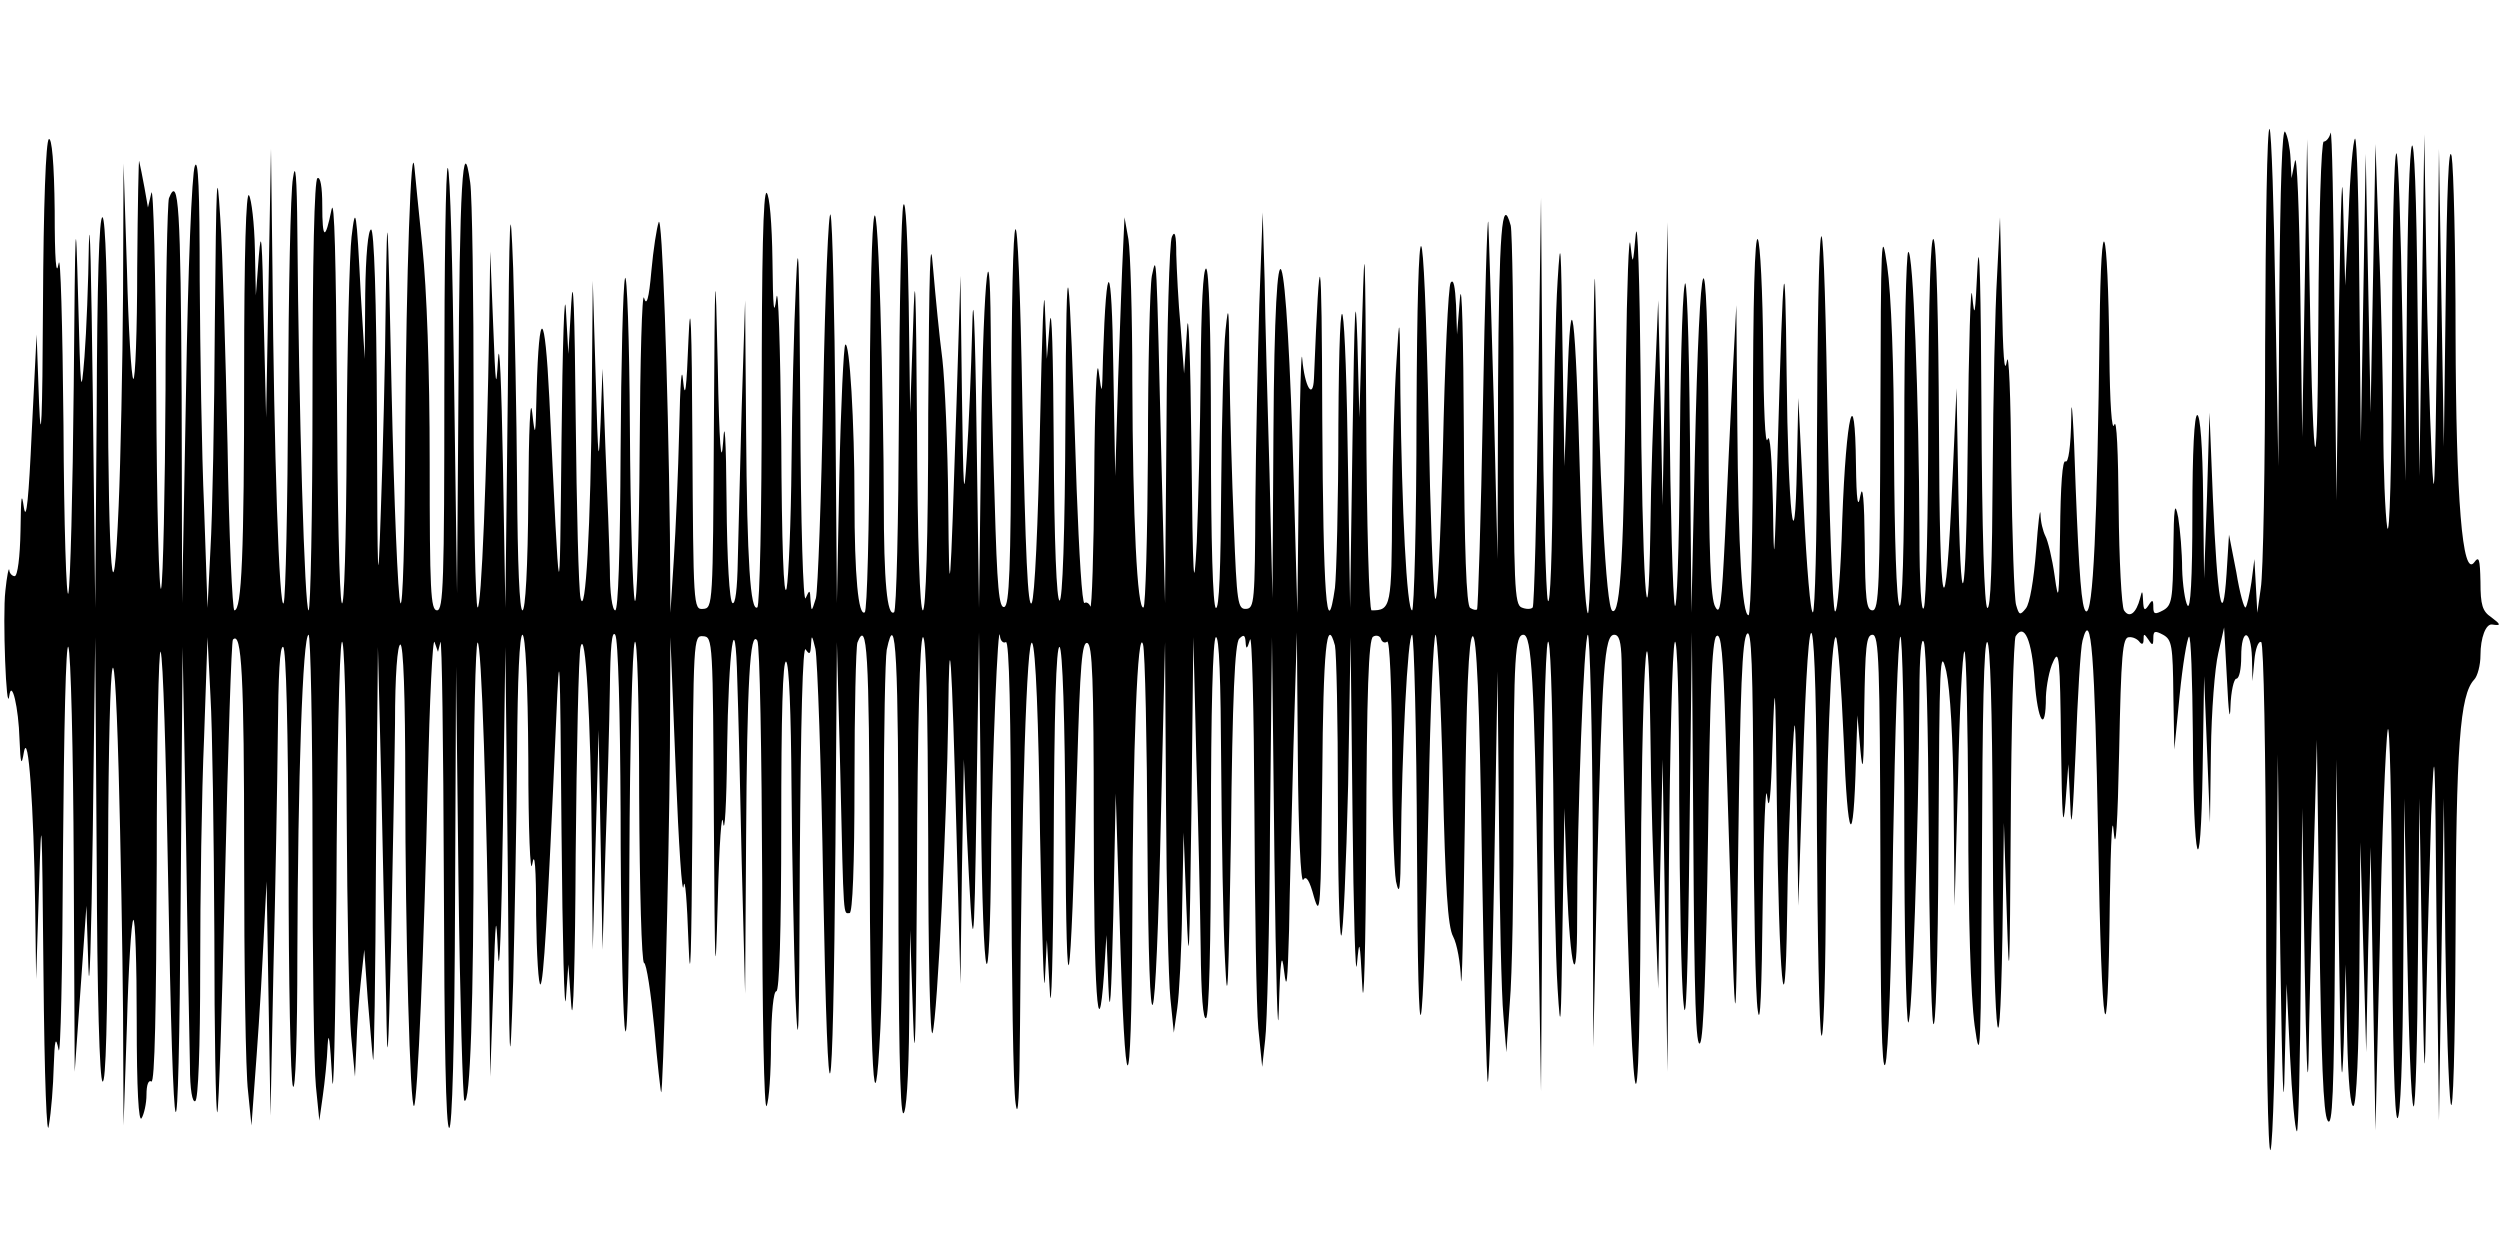 <?xml version="1.0" standalone="no"?>
<!DOCTYPE svg PUBLIC "-//W3C//DTD SVG 20010904//EN"
 "http://www.w3.org/TR/2001/REC-SVG-20010904/DTD/svg10.dtd">
<svg version="1.0" xmlns="http://www.w3.org/2000/svg"
 width="512pt" height="256pt" viewBox="0 0 512 256"
 preserveAspectRatio="none">
<g id="centenary-st-peters-college-radley-part-15mp3"><g transform="translate(0,256) scale(0.1,-0.1)"
 stroke="none">
<path d="M4639 1854 c0 -247 -4 -471 -9 -499 l-7 -50 -3 55 -3 55 -6 -47 c-4
-26 -9 -49 -12 -52 -3 -3 -12 29 -19 72 l-15 77 -5 -80 c-8 -120 -19 -55 -28
155 l-7 175 -5 -170 -6 -170 -2 168 c-1 103 -6 167 -12 167 -6 0 -10 -74 -10
-202 0 -135 -4 -198 -10 -188 -5 8 -10 42 -11 75 0 33 -4 80 -8 105 -7 36 -9
23 -10 -67 -1 -101 -3 -113 -21 -123 -17 -9 -20 -8 -20 7 0 15 -2 16 -10 3 -8
-12 -10 -10 -11 10 -1 21 -2 22 -6 5 -8 -31 -22 -42 -33 -25 -5 8 -10 103 -11
210 -1 114 -4 185 -9 170 -5 -15 -9 43 -10 145 -3 277 -17 315 -20 55 -5 -406
-13 -590 -28 -582 -9 6 -14 75 -21 253 -4 134 -9 200 -9 146 -1 -63 -6 -96
-12 -92 -6 4 -10 -48 -11 -147 -2 -137 -3 -146 -11 -88 -5 36 -14 73 -19 82
-5 10 -10 30 -10 45 -1 16 -5 -18 -9 -74 -5 -62 -13 -109 -21 -119 -12 -15
-14 -14 -20 7 -4 13 -8 141 -10 284 -1 145 -5 240 -9 215 -5 -30 -8 13 -10
125 l-4 170 -6 -120 c-4 -66 -8 -247 -9 -403 -1 -186 -4 -281 -11 -277 -6 4
-11 155 -12 413 -1 230 -4 355 -8 287 -5 -103 -6 -111 -11 -60 -3 33 -7 -100
-9 -295 -3 -361 -15 -399 -20 -65 l-3 170 -8 -180 c-15 -339 -27 -297 -28 100
-1 220 -5 376 -11 385 -6 10 -10 -114 -11 -360 0 -206 -4 -384 -9 -395 -5 -12
-9 48 -9 155 -1 274 -13 580 -23 574 -4 -3 -8 -170 -8 -372 0 -241 -4 -362
-10 -352 -6 9 -10 138 -11 310 0 182 -6 330 -14 385 -12 83 -13 60 -14 -307
-1 -347 -3 -398 -16 -398 -13 0 -15 23 -16 138 -1 89 -4 123 -9 97 -5 -29 -8
-12 -9 64 -2 177 -20 103 -28 -112 -3 -112 -10 -194 -15 -189 -5 5 -12 202
-16 438 -8 484 -19 427 -21 -112 0 -176 -4 -324 -8 -328 -5 -4 -13 93 -19 216
l-11 223 -3 -140 c-4 -218 -18 -96 -21 190 -3 279 -7 249 -18 -145 -7 -252 -8
-267 -10 -125 -2 98 -6 150 -11 135 -5 -14 -8 64 -9 185 -1 116 -6 217 -11
225 -6 10 -10 -120 -10 -377 0 -216 -4 -393 -9 -393 -13 0 -21 133 -23 394
l-2 241 -8 -150 c-4 -82 -11 -226 -15 -320 -7 -143 -10 -167 -20 -148 -10 16
-13 110 -14 365 -2 436 -18 402 -28 -57 l-7 -320 -3 360 c-2 221 -7 341 -11
310 -5 -27 -9 -192 -10 -365 -1 -175 -6 -304 -10 -290 -4 14 -9 196 -11 405
l-4 380 -5 -290 -5 -290 -4 210 -5 210 -6 -145 c-4 -80 -9 -226 -10 -325 -5
-289 -17 -99 -20 315 -2 195 -6 326 -10 290 -6 -65 -6 -65 -11 -20 -3 25 -7
-83 -9 -240 -4 -390 -11 -522 -28 -511 -13 8 -26 261 -35 661 -1 69 -4 -54 -5
-273 -1 -219 -6 -396 -10 -393 -5 3 -12 126 -16 273 -9 349 -19 427 -26 198
l-6 -170 -4 245 c-3 215 -4 232 -10 135 -4 -60 -8 -238 -10 -395 -1 -160 -5
-274 -10 -260 -4 14 -9 205 -11 425 l-3 400 -6 -417 c-3 -229 -8 -419 -11
-422 -3 -4 -14 -4 -23 0 -14 6 -16 43 -16 383 0 207 -3 386 -6 399 -18 66 -24
-11 -26 -330 l-1 -353 -8 330 c-5 182 -10 344 -11 360 -2 17 -7 -154 -11 -380
-4 -225 -10 -411 -12 -413 -2 -2 -8 -1 -14 3 -8 4 -12 121 -13 358 -1 194 -4
318 -8 277 l-6 -75 -2 60 c-2 38 -5 55 -11 46 -5 -7 -12 -162 -16 -345 -5
-184 -11 -318 -16 -301 -4 17 -10 176 -13 355 -10 480 -23 490 -25 18 0 -219
-5 -398 -9 -398 -11 0 -21 207 -24 444 -1 167 -2 168 -8 66 -4 -58 -8 -193 -9
-301 -1 -203 -2 -209 -42 -209 -5 0 -10 168 -11 408 -2 340 -3 372 -8 197 l-6
-210 -4 155 c-4 119 -6 73 -10 -195 l-5 -350 -4 270 c-5 386 -18 455 -20 104
0 -157 -4 -307 -7 -333 -17 -118 -24 -15 -26 347 -1 364 -5 379 -17 82 -2 -46
-19 -17 -24 40 -2 28 -5 -78 -7 -235 l-3 -285 -7 255 c-15 543 -39 609 -42
113 l-2 -338 -6 255 c-4 140 -9 318 -10 395 l-4 140 -7 -190 c-3 -104 -7 -287
-8 -405 -1 -202 -2 -216 -19 -217 -17 -1 -19 12 -25 170 -4 95 -8 240 -9 322
-1 125 -2 139 -8 80 -4 -38 -8 -184 -9 -323 -1 -166 -4 -251 -11 -247 -6 4
-10 132 -10 351 0 223 -4 344 -10 344 -6 0 -10 -78 -11 -212 -1 -117 -5 -274
-8 -348 -6 -115 -8 -85 -11 195 -2 188 -6 291 -9 240 l-6 -90 -7 94 c-5 52 -8
119 -9 150 0 41 -3 50 -9 36 -5 -11 -10 -184 -11 -385 l-3 -365 -7 275 c-11
455 -10 441 -20 395 -4 -22 -8 -183 -8 -357 -1 -174 -5 -319 -9 -322 -13 -8
-22 182 -23 464 0 135 -4 265 -8 290 l-8 45 -3 -65 c-2 -36 -6 -155 -10 -265
l-6 -200 -4 225 c-3 221 -14 231 -21 20 -2 -82 -2 -83 -9 -30 -4 31 -8 -65 -9
-220 -1 -151 -5 -269 -8 -262 -2 6 -8 10 -12 7 -5 -2 -11 102 -16 233 -16 507
-21 538 -23 145 -1 -241 -6 -373 -12 -373 -6 0 -11 115 -12 323 -1 179 -4 289
-8 247 l-6 -75 -4 105 c-2 58 -6 -50 -10 -240 -4 -209 -11 -353 -17 -365 -8
-13 -13 100 -19 401 -9 502 -22 482 -23 -37 -1 -297 -4 -368 -14 -372 -11 -4
-15 38 -20 221 -4 124 -8 282 -8 351 -2 246 -17 66 -20 -254 l-4 -320 -5 360
c-3 229 -7 306 -9 210 -2 -82 -7 -199 -11 -260 -6 -96 -7 -80 -10 130 l-3 240
-8 -260 c-13 -408 -15 -435 -17 -206 -1 118 -7 251 -12 295 -6 45 -14 128 -19
186 -6 79 -8 5 -10 -297 0 -261 -5 -403 -11 -403 -6 0 -11 134 -12 378 -2 294
-4 338 -8 202 l-6 -175 -3 225 c-2 132 -6 215 -11 200 -4 -14 -8 -206 -9 -427
-1 -221 -5 -404 -10 -407 -14 -9 -21 61 -21 229 0 88 -3 266 -7 395 -10 331
-21 213 -22 -247 -1 -204 -5 -374 -10 -377 -13 -9 -21 74 -21 229 0 160 -10
328 -19 319 -3 -3 -9 -123 -12 -267 l-5 -262 -3 385 c-2 212 -6 396 -10 410
-4 14 -11 -150 -15 -365 -4 -214 -11 -403 -15 -420 -9 -29 -9 -29 -11 -5 -1
23 -2 23 -10 5 -5 -12 -10 148 -11 385 -2 316 -4 372 -9 255 -4 -82 -8 -247
-9 -365 -1 -118 -6 -233 -10 -255 -6 -25 -10 90 -11 305 -2 190 -6 320 -10
290 -5 -41 -7 -22 -8 77 -1 75 -6 134 -12 138 -7 4 -10 -138 -10 -419 0 -234
-4 -427 -9 -430 -14 -9 -21 90 -23 364 l-2 265 -7 -220 c-3 -121 -7 -262 -8
-313 -1 -59 -5 -91 -11 -87 -6 4 -11 87 -12 208 -1 131 -4 174 -7 122 -4 -55
-8 -6 -11 155 -5 226 -6 221 -8 -130 -2 -358 -2 -366 -22 -367 -20 -2 -20 5
-22 345 -1 239 -4 303 -8 207 -4 -104 -7 -126 -11 -85 -3 35 -6 -3 -8 -100 -2
-85 -7 -204 -11 -265 l-7 -110 -1 160 c-4 324 -16 659 -23 640 -4 -11 -11 -56
-15 -100 -5 -58 -10 -73 -15 -55 -4 14 -8 -126 -9 -310 -1 -185 -6 -324 -10
-310 -4 14 -9 174 -10 355 -1 183 -6 319 -10 305 -4 -14 -8 -172 -9 -352 -1
-212 -5 -328 -11 -328 -6 0 -11 35 -11 83 -1 45 -5 156 -9 247 l-6 165 -4
-110 c-4 -95 -5 -83 -10 90 l-6 200 -2 -231 c-2 -273 -13 -463 -23 -419 -4 17
-8 183 -10 370 -2 216 -5 302 -9 235 l-6 -105 -5 90 c-3 50 -7 -70 -9 -265 -4
-373 -3 -376 -25 85 -9 183 -21 190 -26 15 -2 -96 -3 -100 -9 -45 -4 36 -7
-33 -8 -172 -1 -148 -6 -233 -12 -233 -6 0 -10 93 -11 258 -1 141 -5 340 -8
442 -6 160 -8 126 -11 -255 l-5 -440 -5 295 c-3 162 -7 259 -10 215 -4 -68 -5
-58 -10 70 l-6 150 -2 -141 c-5 -318 -16 -593 -24 -588 -4 3 -8 189 -8 413 0
225 -3 430 -7 457 -15 110 -22 -8 -24 -416 l-3 -425 -6 432 c-3 237 -8 435
-13 439 -4 4 -7 -198 -7 -449 0 -400 -2 -457 -15 -457 -13 0 -15 40 -15 303 0
191 -6 354 -15 442 -8 77 -15 149 -16 160 -7 75 -17 -221 -19 -535 -1 -231 -5
-367 -10 -355 -5 11 -13 207 -18 435 -8 386 -9 399 -12 185 -1 -126 -6 -320
-10 -430 -6 -180 -7 -161 -8 188 -1 250 -6 387 -12 387 -6 0 -11 -52 -12 -132
l-1 -133 -8 130 c-9 179 -11 188 -19 120 -4 -33 -9 -220 -10 -415 -1 -209 -5
-347 -10 -335 -5 11 -9 207 -10 435 -2 265 -5 399 -11 371 -13 -65 -19 -62
-19 8 0 39 -4 60 -10 56 -6 -4 -10 -163 -10 -446 0 -241 -4 -439 -8 -439 -8 0
-20 406 -23 775 -1 117 -4 146 -9 110 -5 -27 -9 -230 -10 -450 -1 -220 -5
-409 -9 -420 -9 -21 -20 310 -23 684 l-3 246 -5 -275 -5 -275 -5 205 c-3 159
-5 187 -10 125 l-6 -80 -2 95 c-1 52 -7 102 -12 110 -6 10 -10 -116 -10 -365
0 -370 -5 -485 -20 -485 -4 0 -11 152 -14 338 -4 185 -10 396 -15 467 -7 112
-8 83 -11 -215 -1 -190 -5 -399 -9 -465 l-6 -120 -7 205 c-5 113 -8 322 -9
465 0 187 -3 253 -10 235 -6 -15 -14 -207 -18 -460 l-8 -435 -1 423 c-2 384
-6 457 -26 406 -3 -9 -7 -185 -7 -392 -1 -207 -5 -390 -9 -407 -4 -16 -9 166
-10 405 -1 239 -6 422 -10 405 l-7 -30 -7 40 c-4 22 -9 47 -11 55 -1 8 -3 -90
-4 -219 0 -129 -4 -231 -8 -227 -4 3 -10 104 -13 224 l-7 217 -1 -266 c-1
-146 -5 -342 -9 -435 -11 -257 -21 -137 -22 253 -1 210 -5 334 -11 338 -7 4
-11 -131 -12 -397 l-3 -403 -5 440 c-3 242 -6 379 -8 304 -1 -75 -5 -178 -9
-230 -7 -86 -8 -75 -13 121 -5 191 -6 171 -9 -180 -2 -217 -7 -408 -11 -425
-4 -16 -9 139 -10 345 -2 206 -6 355 -10 330 -5 -29 -8 8 -8 108 -1 99 -6 151
-12 147 -6 -4 -11 -132 -12 -343 -1 -233 -4 -294 -8 -197 l-5 140 -10 -200
c-6 -133 -11 -185 -16 -155 -5 35 -6 24 -7 -47 -1 -54 -6 -93 -12 -93 -5 0
-11 6 -11 13 -1 6 -5 -13 -8 -43 -6 -51 2 -259 8 -215 5 35 19 -23 21 -90 2
-51 4 -55 9 -25 9 46 20 -109 23 -315 l2 -150 6 190 c5 168 6 148 9 -175 2
-224 7 -346 11 -315 5 28 9 82 10 120 2 58 4 64 10 35 4 -19 8 163 9 405 2
256 6 432 11 420 5 -11 10 -211 11 -445 l2 -425 12 170 12 170 4 -125 c2 -69
6 55 9 275 l5 400 3 -452 c1 -288 6 -454 12 -458 7 -4 10 128 11 387 1 495 12
612 22 248 4 -146 8 -368 9 -495 l1 -230 7 207 c3 114 9 210 13 214 4 4 7 -89
7 -207 0 -142 4 -209 10 -199 5 8 10 30 10 48 0 20 4 31 10 27 7 -4 10 148 11
447 0 249 4 444 8 433 5 -11 11 -213 15 -450 11 -635 22 -659 26 -55 l4 515 7
-390 c3 -214 7 -425 8 -468 0 -49 5 -76 11 -72 6 4 10 106 10 273 0 147 3 359
8 472 l7 205 6 -120 c4 -66 7 -286 8 -489 0 -203 3 -367 6 -364 3 3 10 221 16
484 6 263 13 481 16 484 18 19 23 -72 23 -440 0 -228 3 -446 8 -485 l7 -70 7
95 c4 52 12 165 16 250 l8 155 4 -240 4 -240 6 300 c4 165 8 382 9 483 1 119
4 181 11 177 6 -4 10 -163 11 -443 0 -240 4 -446 9 -457 5 -12 9 99 9 271 1
357 11 654 23 654 4 0 8 -192 8 -427 0 -236 3 -459 7 -498 l7 -70 7 50 c4 28
9 75 10 105 2 33 5 7 9 -65 3 -67 7 101 9 375 1 272 6 504 11 515 5 12 9 -133
10 -350 1 -203 5 -408 9 -455 l8 -85 3 65 c1 36 5 94 9 130 l7 65 7 -100 c5
-55 9 -111 11 -125 2 -14 5 171 6 410 l4 435 7 -285 c3 -157 8 -357 10 -445 2
-142 4 -127 10 125 3 157 7 358 8 448 0 100 5 162 11 162 6 0 10 -103 10 -287
0 -305 10 -666 18 -658 7 7 21 329 28 665 4 168 10 296 14 285 l7 -20 5 20 c3
11 6 -208 7 -487 1 -331 4 -508 11 -508 6 0 11 165 12 473 l2 472 5 -442 c3
-243 9 -444 12 -447 12 -12 19 196 19 561 0 204 4 374 8 377 8 5 19 -325 24
-719 l2 -170 6 175 c5 160 6 166 10 75 3 -55 7 64 10 265 l5 365 5 -455 c3
-427 4 -441 11 -230 3 124 7 334 8 468 1 154 5 242 11 242 6 0 11 -94 12 -257
0 -142 4 -238 8 -213 5 30 8 -6 8 -104 1 -82 5 -146 9 -142 6 6 14 127 32 541
7 166 8 148 11 -230 2 -225 6 -378 9 -340 l5 70 6 -85 c4 -47 8 93 9 310 2
217 6 409 10 425 10 43 21 -143 23 -404 l2 -216 6 225 6 225 4 -225 4 -225 6
205 c4 113 8 261 9 330 1 85 4 120 11 110 6 -9 10 -158 11 -365 0 -192 4 -388
8 -435 5 -54 9 68 10 340 1 234 6 434 11 445 5 12 9 -119 9 -317 1 -190 5
-338 10 -340 5 -1 14 -61 21 -133 6 -71 13 -131 14 -132 4 -5 16 455 18 706
l1 226 11 -275 c6 -151 13 -257 16 -235 3 22 7 -30 10 -115 4 -103 6 -25 8
237 2 385 2 392 22 390 20 -1 20 -9 22 -377 2 -324 3 -346 8 -165 3 116 8 188
11 160 3 -27 7 38 8 145 3 215 17 312 21 145 2 -55 6 -221 9 -370 l7 -270 2
315 c2 324 8 432 23 408 5 -7 9 -229 10 -493 0 -277 4 -472 9 -460 5 11 9 68
9 128 1 64 5 107 11 107 6 0 10 120 10 341 0 224 3 338 10 334 6 -4 10 -102
11 -258 1 -139 5 -331 8 -427 6 -138 8 -81 9 275 2 295 6 445 12 435 8 -12 10
-10 11 10 1 21 2 20 9 -9 4 -18 12 -239 16 -490 10 -538 20 -500 25 89 l3 415
7 -270 c7 -306 6 -285 19 -285 6 0 10 96 10 269 0 148 3 276 6 285 20 51 24
-23 25 -411 1 -464 10 -619 22 -379 4 77 7 275 7 441 0 167 3 317 6 334 19 91
24 -13 24 -459 0 -320 3 -490 10 -490 6 0 11 71 12 188 l2 187 6 -180 c4 -122
6 -27 8 297 1 305 6 479 12 483 7 4 10 -138 11 -417 0 -239 4 -410 9 -393 10
37 29 433 32 650 2 204 7 137 17 -245 l8 -305 3 230 4 230 6 -150 c13 -276 15
-272 20 70 l5 340 4 -365 c4 -380 18 -428 21 -75 2 177 14 473 18 432 1 -10 7
-15 12 -12 7 4 10 -146 11 -442 1 -246 4 -473 9 -503 5 -37 8 15 9 160 3 457
14 802 25 783 7 -11 13 -155 16 -393 4 -206 8 -339 10 -295 l4 80 6 -105 c3
-59 7 74 8 303 1 269 5 406 12 402 6 -4 11 -143 12 -378 2 -404 10 -361 24
130 6 213 10 260 21 256 10 -4 13 -72 13 -363 0 -348 9 -482 21 -315 l5 80 4
-105 c3 -71 6 -25 10 145 l5 250 8 -260 c11 -394 24 -396 26 -5 1 369 11 610
22 570 4 -14 8 -198 9 -410 3 -466 17 -431 28 75 l8 340 2 -330 c1 -181 5
-361 9 -400 l7 -70 7 50 c4 28 9 120 10 205 l3 155 6 -160 c5 -131 6 -95 10
200 l4 360 6 -245 c4 -135 8 -312 9 -393 1 -96 5 -146 11 -142 6 4 10 145 10
390 0 245 4 386 10 390 7 4 10 -86 11 -262 1 -147 4 -329 8 -403 5 -106 7 -49
12 257 3 287 8 396 17 405 9 9 12 8 13 -7 1 -16 3 -15 9 5 4 14 8 -142 9 -346
1 -204 4 -407 8 -450 l8 -79 6 55 c4 30 9 228 10 440 l4 385 5 -450 c3 -247 7
-389 9 -315 3 108 6 124 11 80 5 -42 7 -22 10 85 1 77 6 246 9 375 l7 235 2
-260 c1 -146 6 -254 11 -247 6 10 13 -1 22 -35 13 -44 14 -24 17 245 2 265 9
333 26 270 3 -13 6 -153 6 -312 0 -159 3 -286 7 -282 4 4 10 143 14 309 l5
302 4 -365 c2 -201 6 -338 9 -305 5 55 6 52 11 -45 3 -58 7 78 8 302 1 302 5
409 14 414 6 4 14 2 16 -4 2 -7 8 -10 13 -6 5 3 9 -88 10 -223 0 -125 4 -246
8 -268 7 -32 9 -18 10 66 2 204 14 439 23 439 4 0 9 -197 10 -437 2 -494 12
-447 24 105 3 182 10 332 14 332 4 0 11 -133 15 -296 5 -222 10 -302 21 -322
8 -15 15 -54 16 -87 2 -33 5 111 8 319 3 269 8 380 16 383 8 3 14 -122 19
-457 4 -254 10 -459 12 -456 3 3 9 193 13 423 l7 418 3 -315 c1 -173 5 -349 9
-390 l6 -75 7 100 c5 55 8 240 8 412 0 299 3 343 20 343 17 0 22 -93 29 -505
l7 -430 3 450 c1 248 6 459 11 470 5 12 9 -106 11 -290 1 -171 5 -359 9 -420
6 -97 7 -82 10 130 l4 240 5 -157 c7 -176 21 -225 21 -71 0 215 14 583 22 583
4 0 9 -190 10 -422 l1 -423 8 360 c10 421 15 485 35 485 10 0 14 -14 15 -52
16 -903 36 -1156 39 -498 2 468 15 694 20 350 1 -118 6 -285 10 -370 l6 -155
4 235 5 235 5 -320 5 -320 3 430 c2 237 7 439 12 450 5 12 9 -121 9 -321 1
-188 4 -377 9 -420 5 -53 9 59 12 341 l5 420 3 -430 c2 -318 5 -425 14 -411 7
12 12 156 16 420 4 294 8 404 17 413 10 9 14 -34 19 -195 22 -707 20 -692 26
-230 4 315 8 420 18 430 9 10 12 -61 13 -352 1 -201 4 -390 9 -420 5 -36 8 40
10 220 2 151 6 250 9 220 4 -38 8 -4 11 105 5 147 6 137 9 -120 4 -363 17
-499 21 -230 1 105 6 244 10 310 6 118 7 116 10 -85 l3 -205 9 275 c13 421 28
365 29 -110 1 -223 5 -416 9 -430 4 -14 8 92 9 240 1 314 11 581 21 575 4 -3
11 -98 16 -212 8 -212 20 -230 25 -38 l3 90 6 -70 c5 -55 7 -38 8 83 2 128 4
152 17 152 13 0 15 -57 16 -452 0 -316 3 -445 10 -428 6 15 13 201 16 448 4
232 10 425 15 428 4 3 8 -173 8 -390 0 -217 4 -397 8 -400 8 -5 21 383 23 674
0 79 4 118 9 105 5 -11 9 -182 10 -380 1 -198 5 -378 9 -400 5 -24 10 122 11
370 2 371 3 404 16 350 8 -38 14 -137 15 -270 l2 -210 7 257 c3 142 9 260 13
264 4 4 7 -145 8 -332 0 -214 5 -374 13 -434 12 -87 13 -58 15 348 1 293 4
441 11 437 6 -4 10 -137 11 -363 1 -426 14 -584 20 -237 l3 230 6 -190 c5
-158 6 -127 8 185 1 206 6 380 10 387 18 28 33 -7 39 -90 6 -87 23 -111 23
-34 1 23 7 56 15 72 12 27 14 9 16 -170 2 -150 4 -180 9 -120 l6 80 4 -85 c2
-60 5 -27 11 114 4 110 10 210 14 224 18 70 25 -28 32 -403 7 -424 20 -489 24
-125 2 124 5 177 8 135 4 -44 8 18 11 165 4 200 7 235 20 235 8 1 18 -4 22
-10 5 -6 8 -4 8 5 0 13 1 13 10 0 8 -13 10 -12 10 3 0 15 3 16 20 7 18 -10 20
-22 21 -123 l2 -112 11 112 c6 61 15 115 19 119 4 4 7 -87 8 -202 1 -271 16
-322 20 -69 l3 190 6 -150 6 -150 2 147 c1 81 8 171 15 200 l12 53 6 -110 c3
-64 6 -86 7 -52 1 31 7 57 12 57 6 0 10 20 10 45 0 60 20 58 22 -2 l1 -48 4
43 c2 23 8 40 14 37 5 -4 9 -215 10 -533 0 -303 4 -519 9 -507 5 11 10 198 12
415 l3 395 5 -405 c4 -274 7 -350 9 -235 l4 170 7 -148 c4 -81 10 -151 14
-154 3 -4 7 144 8 328 l3 334 5 -325 c3 -179 6 -264 8 -189 1 75 5 252 10 395
l7 259 5 -380 c4 -274 8 -386 17 -400 10 -16 13 56 15 360 l3 380 5 -370 c4
-279 6 -331 10 -210 l4 160 3 -148 c2 -93 7 -146 13 -142 6 4 11 113 12 273
l2 267 6 -215 6 -215 4 210 5 210 5 -290 5 -290 9 390 c4 215 12 408 16 430 4
22 8 -148 9 -377 1 -271 5 -418 11 -418 6 0 11 117 12 328 l2 327 6 -312 c3
-171 8 -315 13 -319 4 -4 8 136 9 312 l3 319 5 -305 c5 -294 6 -298 9 -110 2
107 7 278 10 380 7 167 8 145 11 -220 l5 -405 5 330 5 330 3 -290 c2 -159 7
-310 11 -335 5 -27 9 114 10 344 1 390 9 493 38 524 7 7 13 30 13 50 0 36 11
65 24 63 19 -3 18 0 -2 15 -18 12 -22 25 -22 72 -1 48 -3 54 -13 40 -24 -31
-37 127 -38 468 0 175 -4 339 -8 364 -6 28 -10 -73 -12 -275 l-4 -320 -5 305
-5 305 -4 -385 c-4 -317 -6 -359 -11 -240 -4 80 -9 260 -11 400 l-4 255 -5
-350 -5 -350 -4 360 c-4 444 -19 415 -22 -45 l-3 -325 -6 332 c-3 182 -8 335
-12 339 -5 4 -9 -177 -9 -402 -1 -240 -5 -390 -10 -364 -4 25 -8 119 -8 210
-1 91 -4 257 -9 370 l-7 205 -5 -275 -5 -275 -5 265 -5 265 -5 -295 -5 -295
-3 314 c-1 173 -5 311 -9 307 -4 -4 -10 -73 -13 -154 l-7 -147 -4 155 c-2 105
-5 34 -9 -220 l-5 -375 -4 385 c-2 212 -5 377 -8 368 -2 -10 -9 -18 -14 -18
-5 0 -10 -150 -11 -367 -2 -399 -12 -323 -19 137 l-4 235 -5 -305 -5 -305 -4
300 c-2 165 -7 284 -11 265 l-7 -35 -2 40 c-1 22 -6 47 -11 55 -6 10 -10 -105
-12 -335 l-2 -350 -6 342 c-3 188 -8 345 -12 349 -5 4 -8 -195 -9 -442z"/>
</g></g>
</svg>
